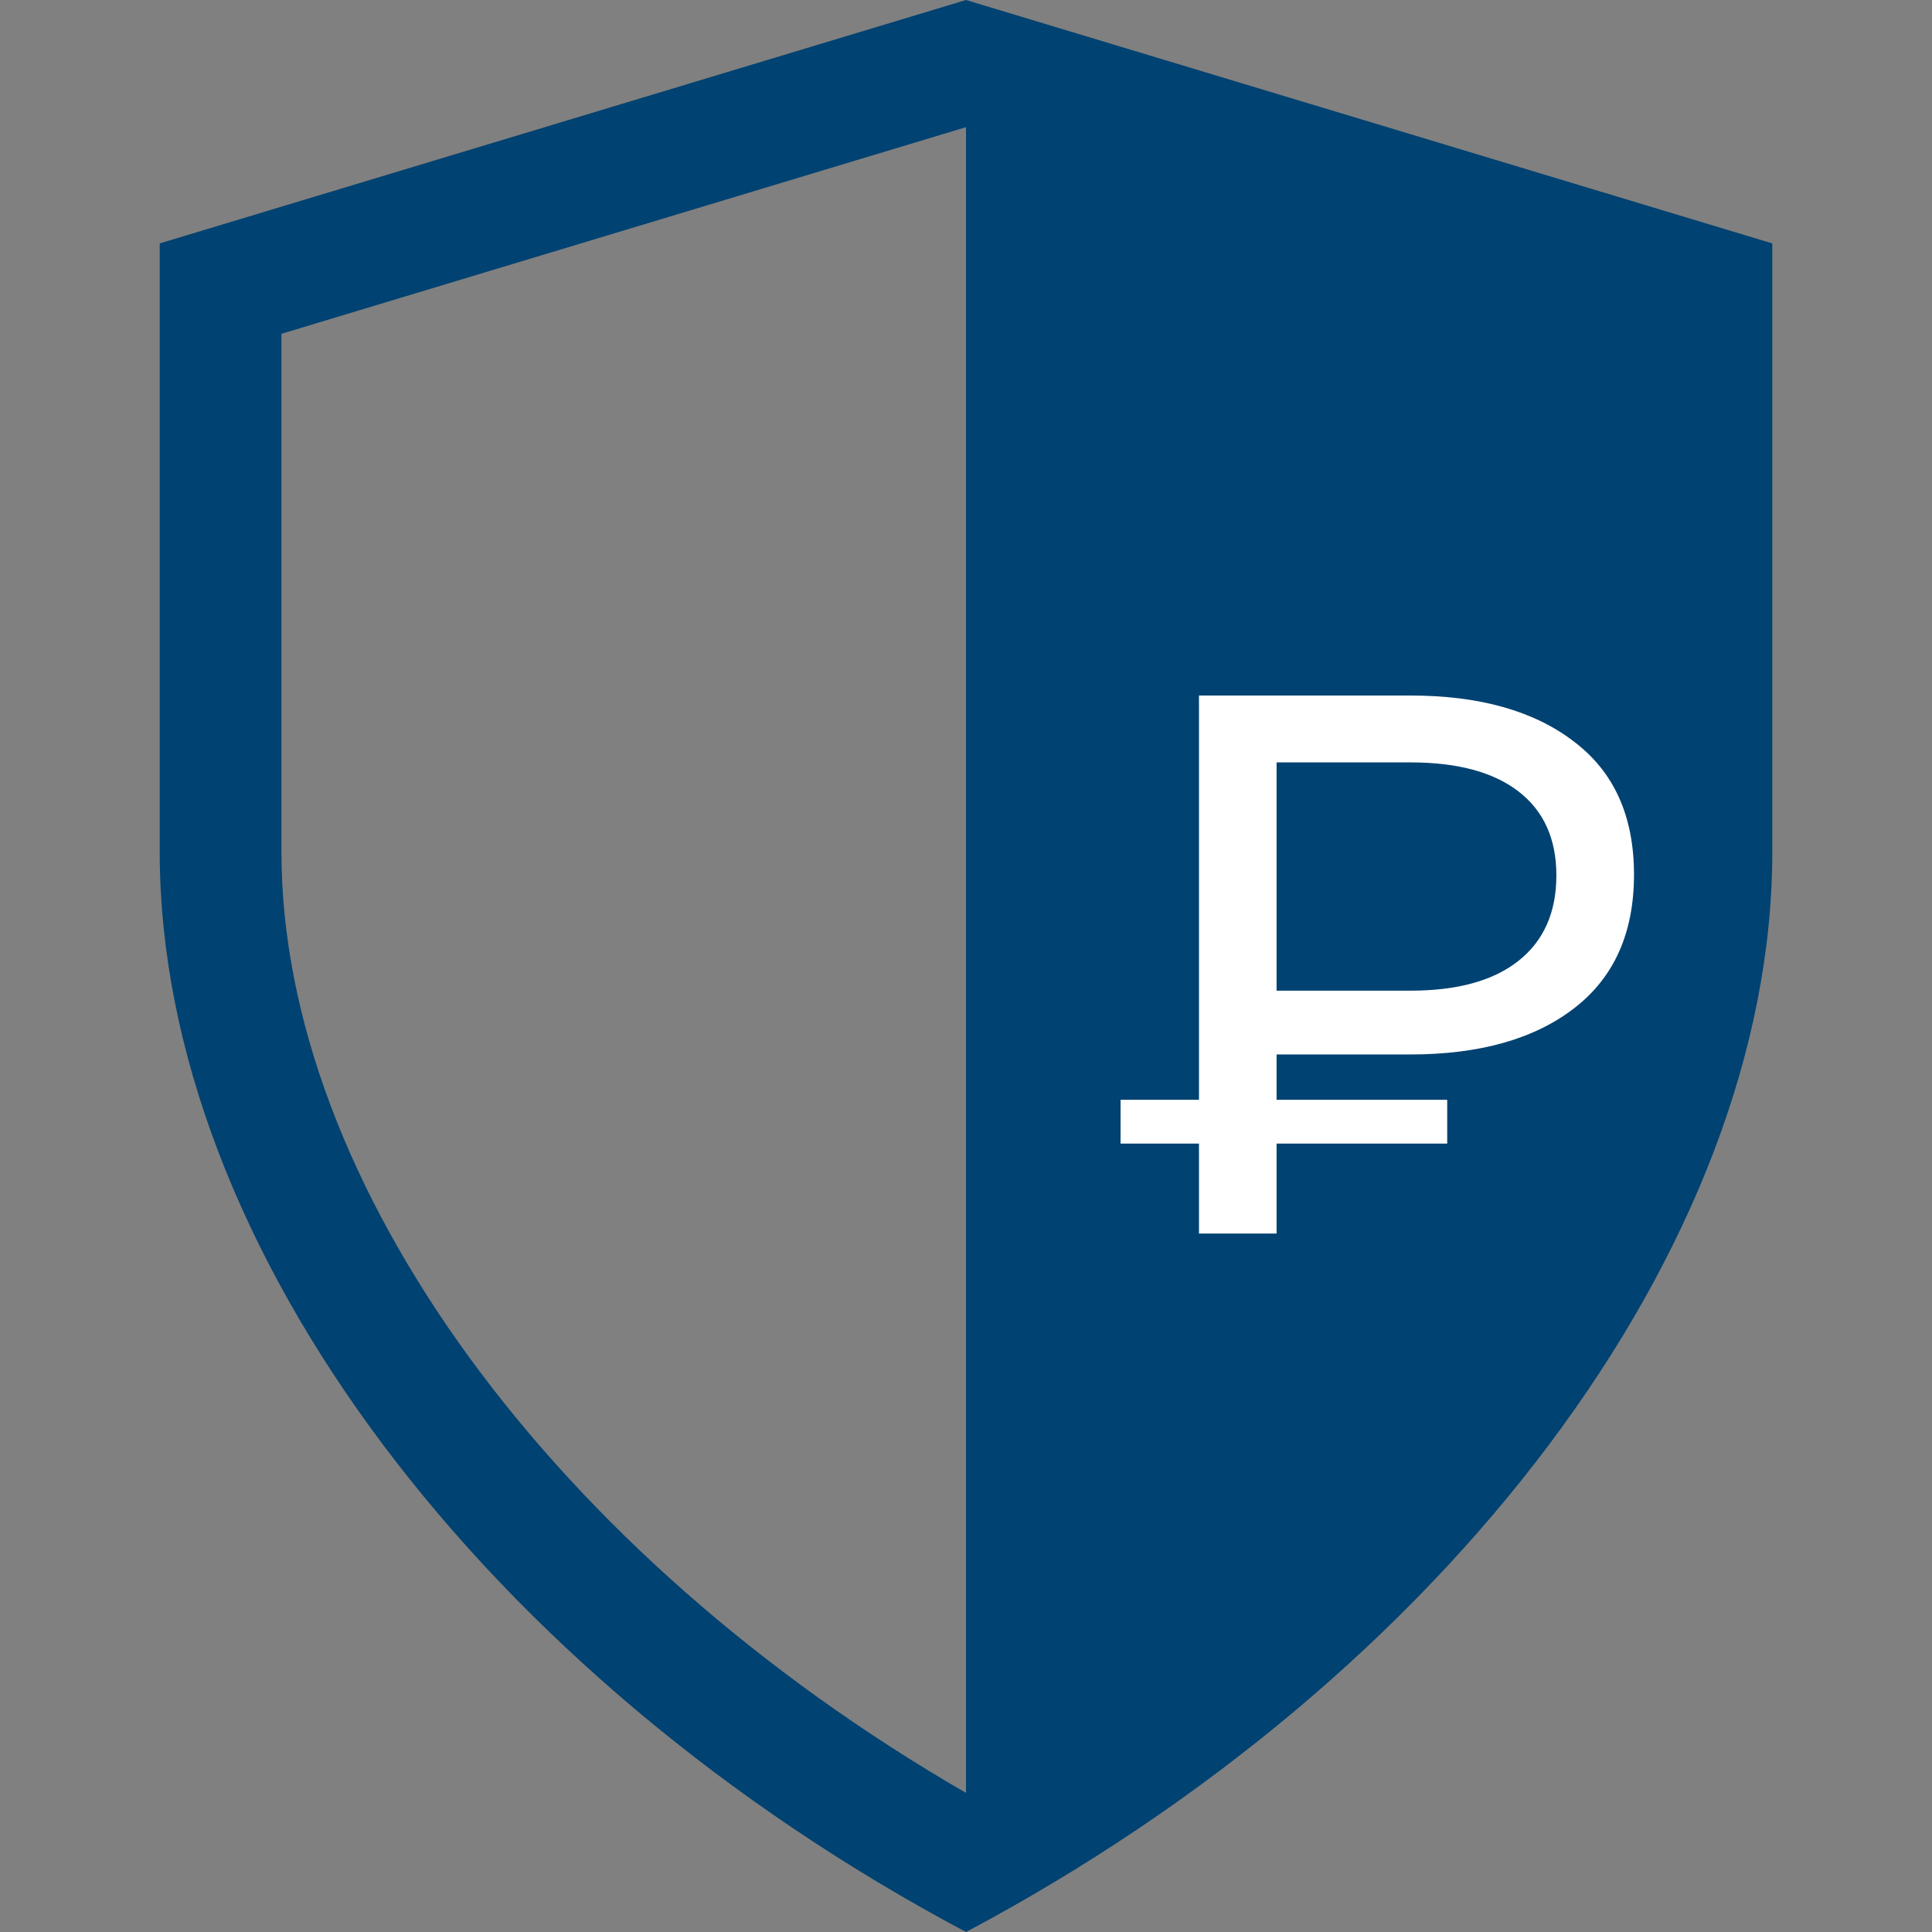 <svg width="70" height="70" viewBox="0 0 70 70" fill="none" xmlns="http://www.w3.org/2000/svg">
<rect x="0" y="0" width="70" height="70" fill="#808080" stroke="none"/>
<path d="M35 0L5.787 8.819V30.866C5.787 45.197 17.631 60.776 35 70C52.369 60.776 64.213 45.197 64.213 30.866V8.819L35 0ZM35 64.96C20.076 56.34 10.197 42.863 10.197 30.866V12.094L35 4.607V64.96Z" fill="#004271"/>
<path d="M43.441 44.694V25.2H51.099C53.605 25.2 55.582 25.757 57.03 26.871C58.478 27.966 59.203 29.572 59.203 31.689C59.203 33.805 58.478 35.42 57.03 36.534C55.582 37.648 53.605 38.205 51.099 38.205H45L46.253 36.896V44.694H43.441ZM46.253 37.175L45 35.894H51.099C52.807 35.894 54.116 35.532 55.025 34.807C55.935 34.083 56.39 33.053 56.39 31.716C56.39 30.398 55.935 29.386 55.025 28.681C54.116 27.975 52.807 27.623 51.099 27.623H45L46.253 26.23V37.175ZM40.6 41.435V39.848H52.435V41.435H40.6Z" fill="white"/>
</svg>
